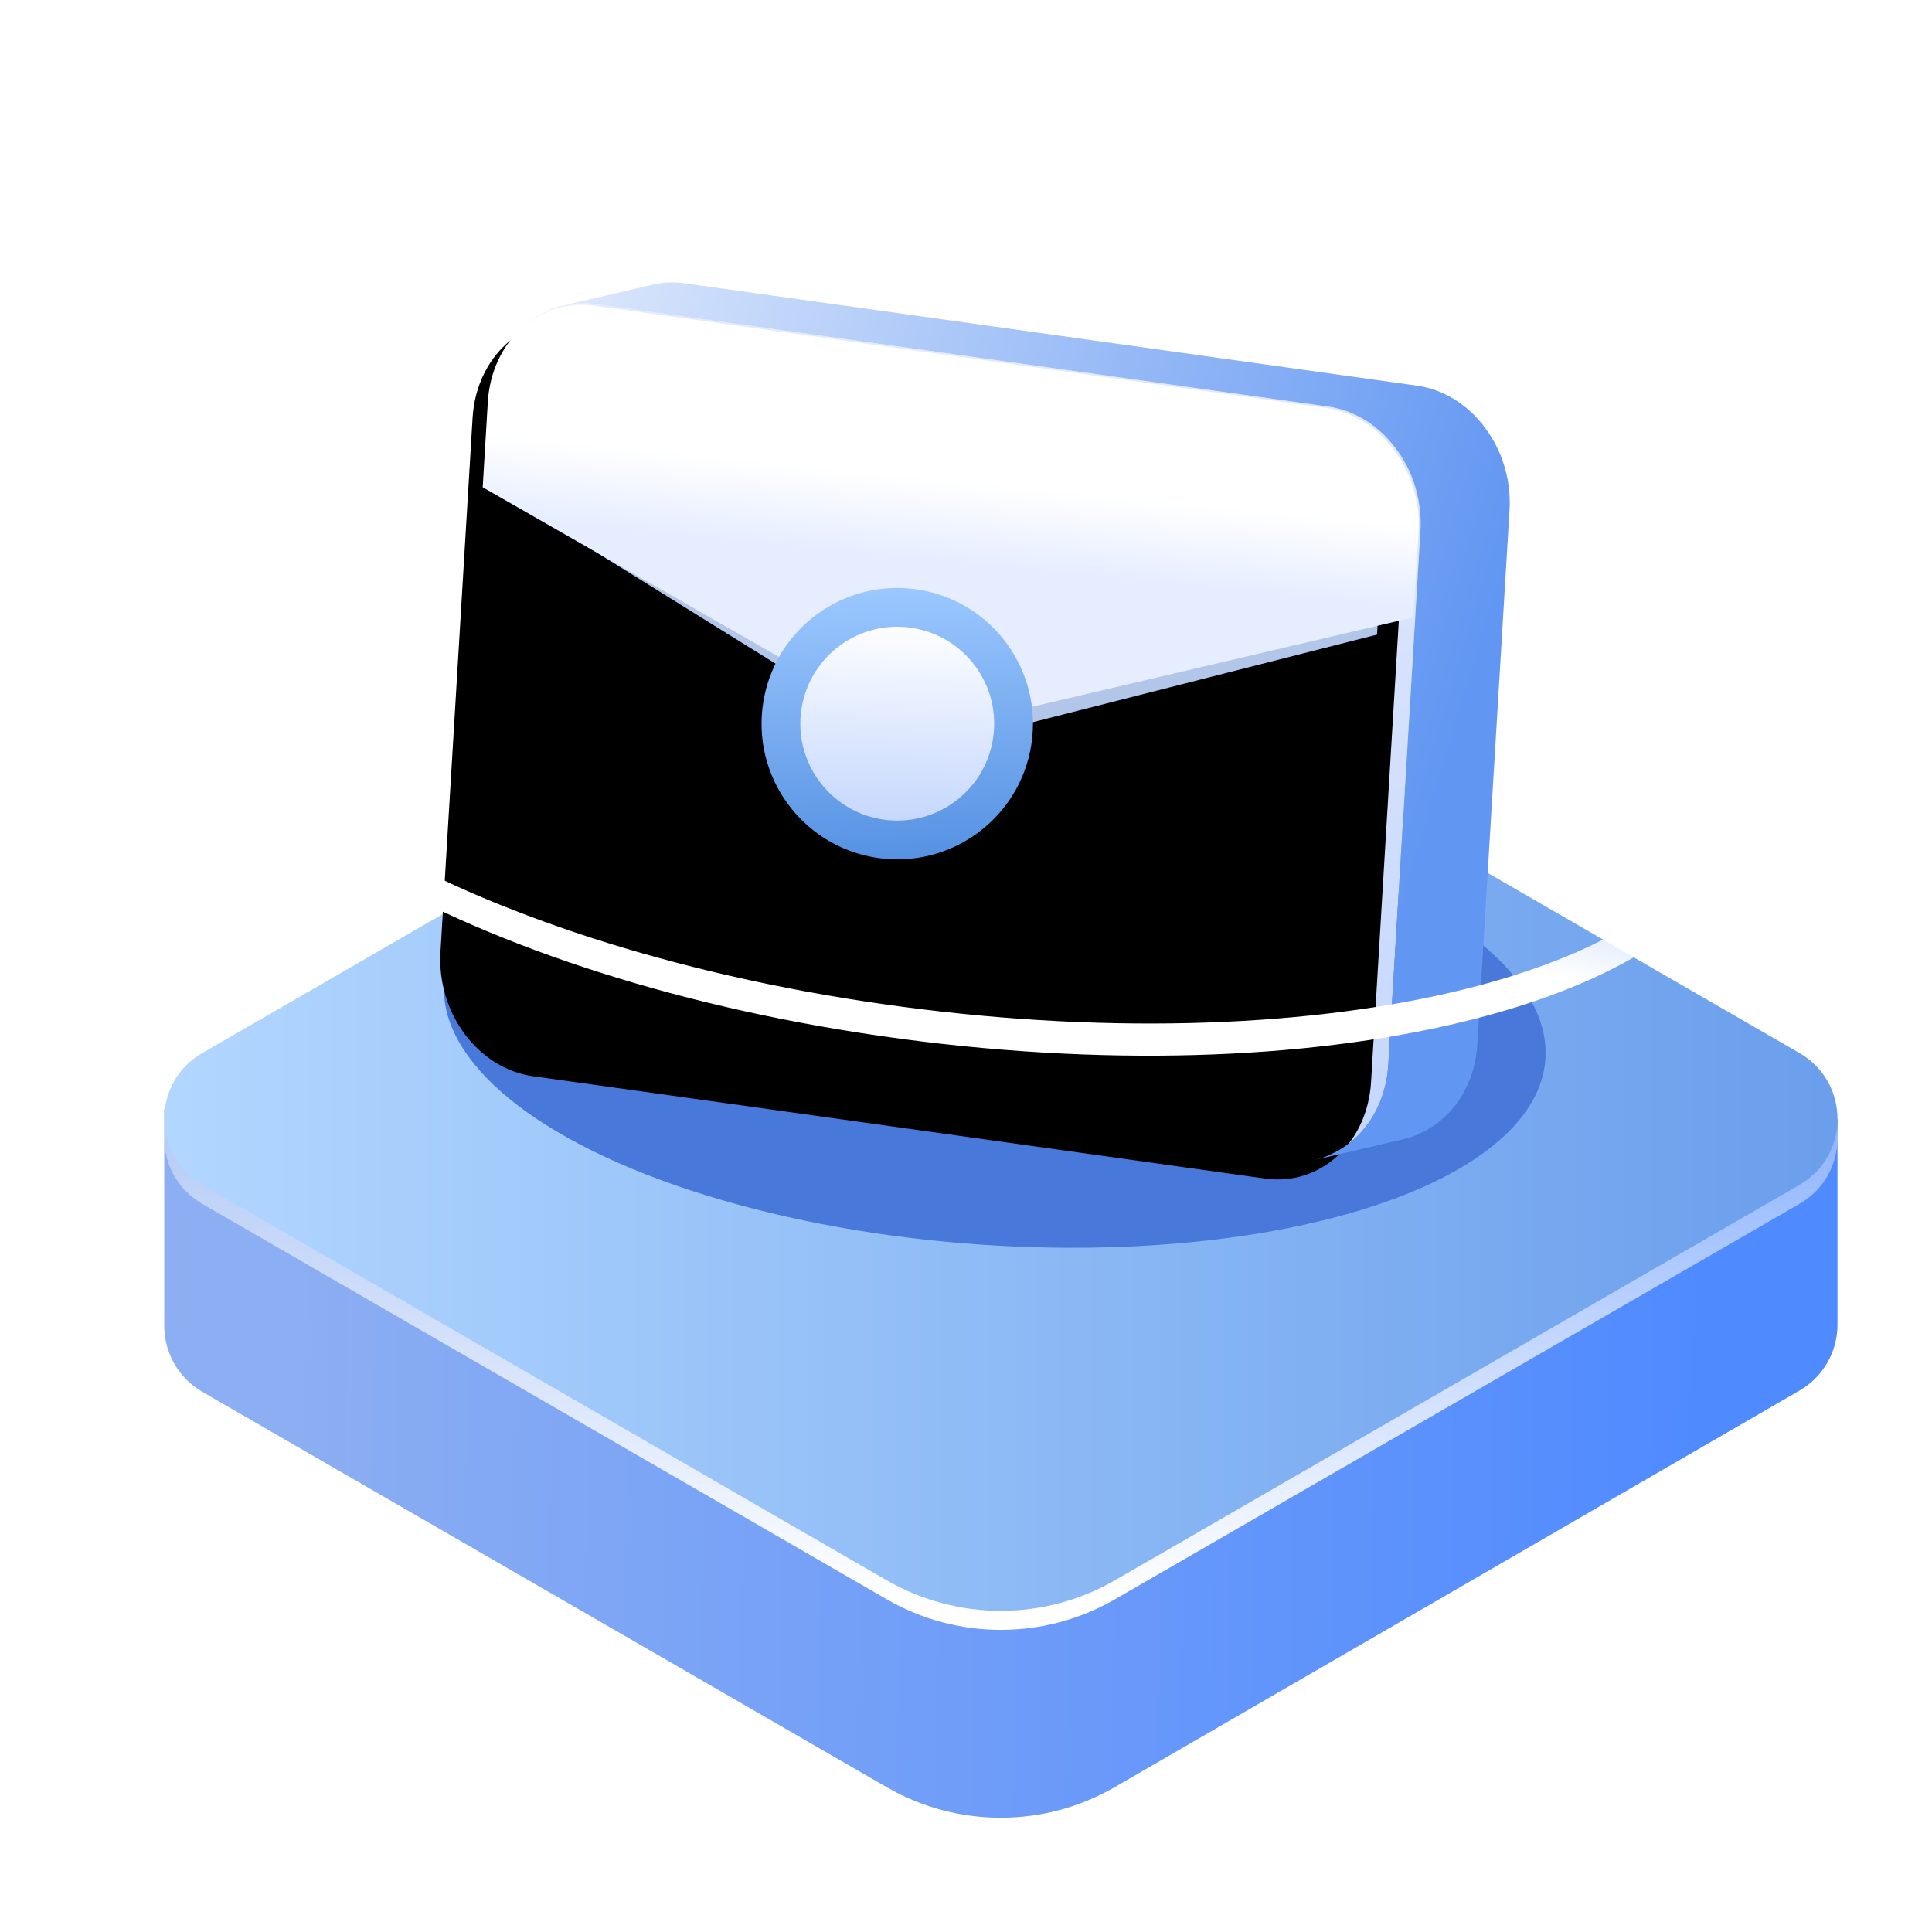 <?xml version="1.0" encoding="UTF-8"?>
<svg width="112px" height="112px" viewBox="0 0 112 112" version="1.1" xmlns="http://www.w3.org/2000/svg" xmlns:xlink="http://www.w3.org/1999/xlink">
    <title>编组 31备份 2</title>
    <defs>
        <linearGradient x1="91.916%" y1="47.728%" x2="8.009%" y2="47.155%" id="linearGradient-1">
            <stop stop-color="#4F8AFF" offset="0%"></stop>
            <stop stop-color="#8CAEF2" offset="100%"></stop>
        </linearGradient>
        <linearGradient x1="49.357%" y1="96.017%" x2="49.357%" y2="22.08%" id="linearGradient-2">
            <stop stop-color="#FFFFFF" offset="0%"></stop>
            <stop stop-color="#FFFFFF" stop-opacity="0" offset="100%"></stop>
        </linearGradient>
        <linearGradient x1="0%" y1="50%" x2="100%" y2="50%" id="linearGradient-3">
            <stop stop-color="#B2D7FF" offset="0%"></stop>
            <stop stop-color="#6A9EEC" offset="100%"></stop>
        </linearGradient>
        <filter x="-23.4%" y="-57.7%" width="146.9%" height="215.4%" filterUnits="objectBoundingBox" id="filter-4">
            <feGaussianBlur stdDeviation="5" in="SourceGraphic"></feGaussianBlur>
        </filter>
        <linearGradient x1="50%" y1="0%" x2="50%" y2="100%" id="linearGradient-5">
            <stop stop-color="#E4EBFD" offset="0%"></stop>
            <stop stop-color="#C3D6FD" offset="100%"></stop>
        </linearGradient>
        <path d="M50.455,7.191 C53.634,7.634 56.036,10.855 55.824,14.389 L53.96,45.358 C53.748,48.892 51.003,51.394 47.823,50.949 L5.381,45.017 C2.201,44.573 -0.2,41.353 0.013,37.819 L1.875,6.849 C2.087,3.315 4.834,0.814 8.014,1.258 L50.455,7.191 Z" id="path-6"></path>
        <filter x="-0.9%" y="-1.0%" width="101.8%" height="102.0%" filterUnits="objectBoundingBox" id="filter-7">
            <feOffset dx="-1" dy="1" in="SourceAlpha" result="shadowOffsetInner1"></feOffset>
            <feComposite in="shadowOffsetInner1" in2="SourceAlpha" operator="arithmetic" k2="-1" k3="1" result="shadowInnerInner1"></feComposite>
            <feColorMatrix values="0 0 0 0 1   0 0 0 0 1   0 0 0 0 1  0 0 0 0.8 0" type="matrix" in="shadowInnerInner1"></feColorMatrix>
        </filter>
        <linearGradient x1="-30.645%" y1="-3.196%" x2="100%" y2="33.321%" id="linearGradient-8">
            <stop stop-color="#FFFFFF" offset="0%"></stop>
            <stop stop-color="#6196F2" offset="100%"></stop>
        </linearGradient>
        <filter x="-6.0%" y="-9.8%" width="112.0%" height="119.5%" filterUnits="objectBoundingBox" id="filter-9">
            <feGaussianBlur stdDeviation="1" in="SourceGraphic"></feGaussianBlur>
        </filter>
        <linearGradient x1="53.825%" y1="42.433%" x2="50%" y2="60.535%" id="linearGradient-10">
            <stop stop-color="#FFFFFF" offset="0%"></stop>
            <stop stop-color="#E5EDFF" offset="100%"></stop>
        </linearGradient>
        <linearGradient x1="38.063%" y1="1.522%" x2="42.178%" y2="99.384%" id="linearGradient-11">
            <stop stop-color="#9DC9FF" offset="0%"></stop>
            <stop stop-color="#5490E2" offset="100%"></stop>
        </linearGradient>
        <linearGradient x1="50.802%" y1="-0.496%" x2="47.968%" y2="100.301%" id="linearGradient-12">
            <stop stop-color="#FFFFFF" offset="0%"></stop>
            <stop stop-color="#C3D6FD" offset="100%"></stop>
        </linearGradient>
        <linearGradient x1="53.675%" y1="61.629%" x2="42.164%" y2="38.033%" id="linearGradient-13">
            <stop stop-color="#FFFFFF" offset="0%"></stop>
            <stop stop-color="#FFFFFF" stop-opacity="0" offset="100%"></stop>
        </linearGradient>
    </defs>
    <g id="v3.0" stroke="none" stroke-width="1" fill="none" fill-rule="evenodd">
        <g id="关于我们2" transform="translate(-1023, -422)">
            <g id="编组-4" transform="translate(1023, 421)">
                <g id="编组-42" transform="translate(6, 0)">
                    <g id="编组-38" transform="translate(3.521, 37.35)">
                        <path d="M0,40.514 C0,42.089 0.841,43.545 2.205,44.335 L2.205,44.335 L41.878,67.252 C43.905,68.424 46.166,69.014 48.429,69.025 L48.429,69.025 L48.553,69.025 C50.821,69.014 53.087,68.42 55.118,67.243 L55.118,67.243 L94.8,44.262 C96.162,43.474 97,42.019 97,40.444 L97,40.444 L97,28.516 L48.5,54.908 L0,27.946 L0,40.514 Z" id="Fill-1" fill="url(#linearGradient-1)"></path>
                        <path d="M2.205,25.798 C0.75,26.64 0.014,28.104 0,29.575 L0,29.664 C0.014,31.135 0.75,32.599 2.205,33.44 L41.885,56.363 C45.978,58.726 51.02,58.726 55.113,56.363 L94.795,33.44 C96.252,32.599 96.986,31.135 97,29.664 L97,29.575 C96.986,28.104 96.252,26.64 94.795,25.798 L55.113,2.876 C53.067,1.694 50.784,1.103 48.5,1.103 C46.216,1.103 43.932,1.694 41.885,2.876 L2.205,25.798 Z" id="Fill-3备份" fill="url(#linearGradient-2)"></path>
                        <path d="M41.885,1.773 L2.205,24.695 C0.75,25.537 0.014,27.001 0,28.472 L0,28.472 L0,28.561 C0.014,30.032 0.75,31.497 2.205,32.337 L2.205,32.337 L41.885,55.26 C45.978,57.623 51.02,57.623 55.113,55.26 L55.113,55.26 L94.795,32.337 C96.252,31.497 96.986,30.032 97,28.561 L97,28.561 L97,28.472 C96.986,27.001 96.252,25.537 94.795,24.695 L94.795,24.695 L55.113,1.773 C53.067,0.591 50.784,0 48.5,0 L48.5,0 C46.216,0 43.932,0.591 41.885,1.773" id="Fill-3" fill="url(#linearGradient-3)"></path>
                        <ellipse id="椭圆形" fill="#4878DA" fill-rule="nonzero" filter="url(#filter-4)" transform="translate(48.144, 22.826) rotate(4) translate(-48.144, -22.826) " cx="48.144" cy="22.826" rx="32" ry="13"></ellipse>
                    </g>
                    <g id="编组" transform="translate(20.521, 17.374)">
                        <g id="Fill-1">
                            <use fill="url(#linearGradient-5)" fill-rule="evenodd" xlink:href="#path-6"></use>
                            <use fill="black" fill-opacity="1" filter="url(#filter-7)" xlink:href="#path-6"></use>
                        </g>
                        <path d="M60.994,12.475 C60.992,12.444 60.993,12.415 60.992,12.385 C60.983,12.231 60.972,12.077 60.954,11.925 C60.953,11.916 60.951,11.907 60.95,11.898 C60.944,11.854 60.936,11.81 60.929,11.766 C60.913,11.643 60.897,11.521 60.876,11.399 C60.87,11.375 60.863,11.35 60.857,11.326 C60.833,11.201 60.801,11.078 60.77,10.957 C60.752,10.886 60.74,10.813 60.72,10.744 C60.714,10.726 60.707,10.708 60.701,10.692 C60.64,10.482 60.571,10.277 60.491,10.076 C60.486,10.064 60.483,10.052 60.478,10.04 C60.394,9.826 60.296,9.621 60.192,9.419 C60.16,9.355 60.124,9.295 60.089,9.232 C60.013,9.096 59.937,8.962 59.854,8.833 C59.808,8.763 59.76,8.693 59.712,8.625 C59.631,8.508 59.547,8.395 59.46,8.283 C59.433,8.249 59.409,8.21 59.381,8.176 C59.354,8.141 59.322,8.112 59.294,8.079 C59.212,7.983 59.126,7.89 59.039,7.799 C59.001,7.759 58.967,7.714 58.928,7.675 C58.899,7.646 58.866,7.621 58.837,7.592 C58.786,7.542 58.732,7.494 58.68,7.447 C58.637,7.408 58.597,7.368 58.553,7.33 C58.5,7.285 58.444,7.245 58.39,7.201 C58.351,7.169 58.312,7.138 58.272,7.108 C58.251,7.092 58.231,7.074 58.209,7.058 C58.104,6.979 57.996,6.905 57.886,6.835 C57.875,6.827 57.862,6.82 57.848,6.812 C57.827,6.799 57.803,6.786 57.782,6.772 C57.712,6.73 57.644,6.687 57.573,6.647 C57.502,6.607 57.427,6.57 57.354,6.533 C57.334,6.523 57.315,6.512 57.295,6.502 C57.285,6.497 57.274,6.49 57.264,6.486 C57.163,6.436 57.06,6.39 56.956,6.347 C56.91,6.328 56.864,6.313 56.818,6.295 C56.79,6.284 56.762,6.273 56.733,6.263 C56.705,6.252 56.676,6.241 56.646,6.23 C56.543,6.195 56.437,6.161 56.331,6.131 C56.302,6.124 56.272,6.117 56.243,6.11 C56.215,6.103 56.185,6.096 56.157,6.088 C56.106,6.076 56.057,6.063 56.006,6.052 C55.895,6.027 55.781,6.007 55.669,5.991 C55.652,5.987 55.635,5.985 55.62,5.983 L13.178,0.052 C13.074,0.036 12.97,0.025 12.868,0.018 C12.741,0.008 12.616,0.001 12.491,0 C12.415,0 12.34,0.004 12.262,0.008 C12.236,0.009 12.21,0.009 12.184,0.01 C12.152,0.012 12.118,0.011 12.085,0.013 C11.93,0.023 11.777,0.042 11.624,0.067 C11.514,0.085 11.406,0.108 11.298,0.132 L6.132,1.34 C6.42,1.272 6.717,1.233 7.018,1.217 C7.046,1.215 7.072,1.215 7.098,1.214 C7.399,1.204 7.703,1.214 8.014,1.257 L50.454,7.191 C50.637,7.215 50.816,7.253 50.992,7.296 C51.021,7.304 51.05,7.309 51.078,7.317 C51.245,7.36 51.409,7.412 51.57,7.471 C51.598,7.481 51.624,7.491 51.653,7.502 C51.815,7.565 51.975,7.632 52.131,7.71 C52.151,7.719 52.17,7.73 52.189,7.74 C52.335,7.812 52.477,7.894 52.617,7.978 C52.639,7.994 52.663,8.006 52.685,8.02 C52.83,8.111 52.971,8.211 53.108,8.314 C53.148,8.346 53.186,8.376 53.226,8.407 C53.325,8.488 53.421,8.569 53.515,8.654 C53.569,8.702 53.621,8.749 53.673,8.799 C53.742,8.865 53.808,8.936 53.875,9.005 C53.963,9.096 54.047,9.189 54.129,9.286 C54.186,9.353 54.243,9.421 54.296,9.491 C54.383,9.601 54.467,9.715 54.548,9.832 C54.595,9.901 54.643,9.968 54.688,10.04 C54.772,10.169 54.849,10.304 54.925,10.44 C54.958,10.503 54.996,10.562 55.029,10.626 C55.133,10.828 55.229,11.034 55.314,11.247 L55.324,11.276 C55.404,11.478 55.475,11.687 55.537,11.899 C55.563,11.986 55.582,12.075 55.605,12.164 C55.636,12.286 55.668,12.408 55.693,12.531 C55.72,12.676 55.745,12.823 55.766,12.969 C55.771,13.015 55.78,13.06 55.786,13.105 C55.808,13.296 55.822,13.488 55.829,13.681 C55.831,13.722 55.831,13.766 55.831,13.808 C55.835,14 55.835,14.194 55.823,14.389 L53.961,45.358 C53.94,45.7 53.893,46.031 53.829,46.351 C53.824,46.367 53.822,46.383 53.818,46.401 C53.751,46.71 53.664,47.008 53.559,47.296 C53.552,47.317 53.544,47.338 53.536,47.359 C53.426,47.647 53.299,47.924 53.153,48.187 C53.149,48.194 53.143,48.203 53.139,48.21 C52.992,48.472 52.826,48.721 52.645,48.952 C52.631,48.971 52.613,48.988 52.597,49.008 C52.449,49.193 52.287,49.362 52.119,49.525 C52.044,49.599 51.965,49.667 51.887,49.735 C51.753,49.851 51.612,49.958 51.469,50.061 C51.386,50.119 51.3,50.177 51.214,50.231 C51.056,50.33 50.889,50.416 50.721,50.496 C50.642,50.534 50.565,50.577 50.484,50.612 C50.232,50.715 49.972,50.805 49.702,50.868 L54.866,49.661 C55.136,49.599 55.396,49.51 55.65,49.404 C55.73,49.37 55.808,49.327 55.886,49.288 C56.054,49.208 56.22,49.122 56.378,49.024 C56.466,48.971 56.549,48.912 56.634,48.853 C56.778,48.752 56.916,48.644 57.051,48.528 C57.129,48.46 57.207,48.391 57.283,48.318 C57.329,48.275 57.378,48.238 57.421,48.193 C57.541,48.07 57.653,47.937 57.762,47.8 C57.778,47.78 57.794,47.765 57.81,47.745 C57.814,47.739 57.82,47.733 57.825,47.729 C57.924,47.6 58.018,47.468 58.106,47.332 C58.175,47.226 58.24,47.116 58.302,47.004 C58.307,46.996 58.313,46.988 58.317,46.98 C58.322,46.974 58.324,46.969 58.327,46.963 C58.392,46.85 58.45,46.733 58.507,46.614 C58.56,46.503 58.608,46.391 58.655,46.276 C58.67,46.235 58.685,46.192 58.7,46.151 C58.709,46.13 58.716,46.111 58.723,46.089 C58.742,46.039 58.762,45.99 58.78,45.94 C58.816,45.828 58.852,45.716 58.884,45.601 C58.915,45.489 58.945,45.377 58.969,45.261 C58.974,45.239 58.978,45.215 58.983,45.192 C58.987,45.177 58.99,45.161 58.992,45.145 C59.008,45.069 59.024,44.991 59.037,44.914 C59.058,44.795 59.075,44.675 59.088,44.554 C59.104,44.43 59.115,44.304 59.124,44.178 C59.124,44.169 59.125,44.16 59.126,44.151 L60.988,13.182 C60.995,13.057 61,12.933 61.001,12.807 C61.001,12.738 60.997,12.669 60.996,12.599 C60.995,12.559 60.995,12.517 60.994,12.475 Z" id="Fill-3" fill="url(#linearGradient-8)"></path>
                        <path d="M9.531,2.342 L48.628,8.273 C51.558,8.718 53.779,11.94 53.582,15.474 L53.309,20.414 L31.996,25.837 L32,26 C32,29.785 28.995,32.869 25.241,32.996 L25,33 C21.134,33 18,29.866 18,26 C18,24.697 18.356,23.477 18.976,22.433 L3.594,12.874 L3.868,7.932 C4.063,4.399 6.601,1.899 9.531,2.342 Z" id="形状结合" fill="#B2C6EA" filter="url(#filter-9)"></path>
                        <path d="M50.337,7.273 C53.517,7.718 55.927,10.94 55.714,14.474 L55.418,19.414 L26.48,26.2 L1.462,11.874 L1.758,6.932 C1.97,3.399 4.725,0.899 7.905,1.342 L50.337,7.273 Z" id="Fill-5" fill="url(#linearGradient-10)"></path>
                        <path d="M24.263,33.348 C28.554,34.027 32.584,31.1 33.263,26.809 C33.943,22.518 31.015,18.488 26.724,17.809 C22.433,17.129 18.404,20.057 17.724,24.348 C17.045,28.639 19.972,32.668 24.263,33.348 Z" id="椭圆形" fill="url(#linearGradient-11)" fill-rule="nonzero"></path>
                        <path d="M24.615,31.128 C27.68,31.613 30.558,29.522 31.043,26.457 C31.529,23.392 29.438,20.514 26.373,20.029 C23.308,19.543 20.43,21.634 19.944,24.699 C19.459,27.764 21.55,30.642 24.615,31.128 Z" id="椭圆形" fill="url(#linearGradient-12)"></path>
                    </g>
                    <path d="M42.654,24.903 C66.21,15.386 88.491,15.559 92.422,25.288 C96.353,35.017 80.445,50.619 56.889,60.136 C33.334,69.653 11.052,69.481 7.121,59.752 C3.191,50.022 19.099,34.42 42.654,24.903 Z M42.476,25.132 C19.433,34.442 3.772,49.462 7.496,58.679 C11.22,67.896 32.919,67.821 55.962,58.511 C79.005,49.201 94.667,34.182 90.943,24.964 C87.219,15.747 65.52,15.822 42.476,25.132 Z" id="形状结合" fill="url(#linearGradient-13)" transform="translate(49.772, 42.52) rotate(29) translate(-49.772, -42.52) "></path>
                </g>
            </g>
        </g>
    </g>
</svg>